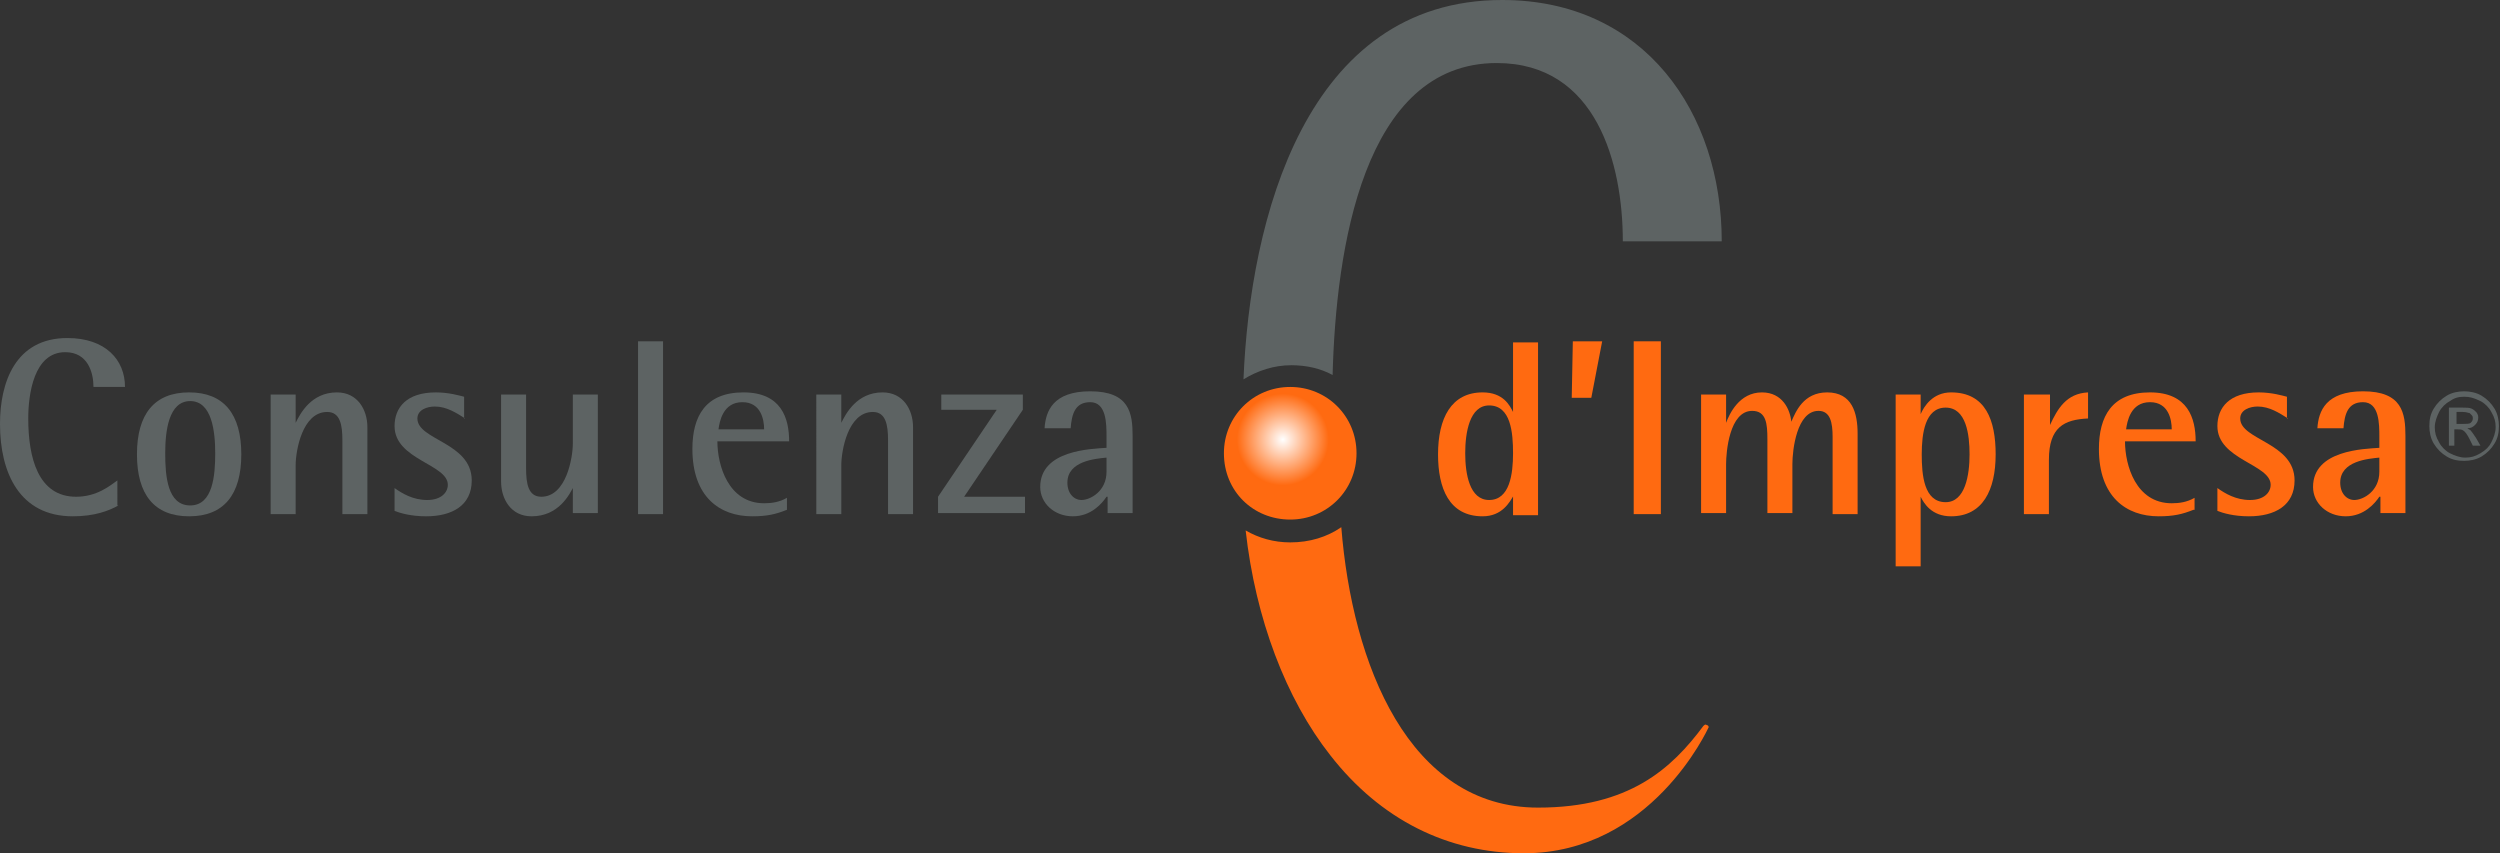 <?xml version="1.0" encoding="utf-8"?>
<!-- Generator: Adobe Illustrator 24.1.2, SVG Export Plug-In . SVG Version: 6.00 Build 0)  -->
<svg version="1.1" id="Livello_1" xmlns="http://www.w3.org/2000/svg" xmlns:xlink="http://www.w3.org/1999/xlink" x="0px" y="0px"
	 viewBox="0 0 230 78.5" style="enable-background:new 0 0 230 78.5;" xml:space="preserve">
<rect x="0" y="0" width="230" height="78.5" fill="#333333" stroke="none"/>
<style type="text/css">
	.st0{fill:#5D6363;}
	.st1{fill:#FF6A11;}
	.st2{fill:url(#SVGID_1_);}
</style>
<g>
	<g>
		<g>
			<path class="st0" d="M10.9,46.5c-0.9,0.5-2.2,1-4.2,1c-4.9,0-6.7-4-6.7-8.5c0-3.8,1.4-7.9,6.2-7.9c3.5,0,5.3,2,5.3,4.5H8.6
				c0-1.3-0.5-3.2-2.6-3.2c-2.9,0-3.4,3.9-3.4,6.1c0,3.6,0.9,7.2,4.4,7.2c1.9,0,3.1-1,3.8-1.5V46.5z"/>
			<path class="st0" d="M12.6,41.8c0-3.7,1.6-5.7,4.8-5.7c3.2,0,4.8,2,4.8,5.7s-1.6,5.7-4.8,5.7C14.2,47.5,12.6,45.5,12.6,41.8z
				 M17.5,46.5c2.1,0,2.3-2.8,2.3-4.8c0-2-0.3-4.8-2.3-4.8c-2,0-2.3,2.8-2.3,4.8C15.2,43.8,15.4,46.5,17.5,46.5z"/>
			<path class="st0" d="M24.9,36.3h2.3v2.6h0c0.4-0.8,1.4-2.8,3.8-2.8c1.9,0,2.8,1.6,2.8,3.2v8h-2.3v-6.8c0-1.4-0.2-2.6-1.4-2.6
				c-2.3,0-2.9,3.6-2.9,4.9v4.5h-2.3V36.3z"/>
			<path class="st0" d="M42.8,38.5C42,38,41.1,37.4,40,37.4c-0.7,0-1.6,0.3-1.6,1.1c0,2,5,2.2,5,5.7c0,2.3-1.8,3.3-4.2,3.3
				c-1.4,0-2.4-0.3-2.9-0.5v-2.1c0.7,0.5,1.7,1.1,3,1.1c1.3,0,1.9-0.7,1.9-1.4c0-1.9-4.9-2.3-4.9-5.4c0-1.7,1.1-3.1,3.8-3.1
				c1.2,0,2.2,0.3,2.6,0.4V38.5z"/>
			<path class="st0" d="M52.8,44.7L52.8,44.7c-0.4,0.8-1.4,2.8-3.9,2.8c-1.9,0-2.8-1.6-2.8-3.2v-8h2.3v6.8c0,1.4,0.2,2.6,1.4,2.6
				c2.3,0,2.9-3.6,2.9-4.9v-4.5h2.3v10.9h-2.3V44.7z"/>
			<path class="st0" d="M58.6,31.4H61v15.9h-2.3V31.4z"/>
			<path class="st0" d="M72.4,46.9c-1,0.4-1.8,0.6-3.2,0.6c-3,0-5.5-1.8-5.5-6.2c0-3,1.2-5.2,4.7-5.2c3.5,0,4.2,2.4,4.2,4.5H66
				c0,2.2,1,5.7,4.3,5.7c0.7,0,1.4-0.1,2.1-0.5V46.9z M70.3,39.5c0-0.9-0.3-2.5-2-2.5c-1.8,0-2.1,1.8-2.2,2.5H70.3z"/>
			<path class="st0" d="M75.1,36.3h2.3v2.6h0c0.4-0.8,1.4-2.8,3.8-2.8c1.9,0,2.8,1.6,2.8,3.2v8h-2.3v-6.8c0-1.4-0.2-2.6-1.4-2.6
				c-2.3,0-2.9,3.6-2.9,4.9v4.5h-2.3V36.3z"/>
			<path class="st0" d="M86.3,45.7l5.4-8h-5.1v-1.4h7.5v1.4l-5.4,8h5.6v1.5h-8V45.7z"/>
			<path class="st0" d="M101.8,45.7L101.8,45.7c-0.4,0.6-1.4,1.8-3.1,1.8c-1.7,0-3-1.2-3-2.7c0-3.4,4.7-3.5,6.1-3.6v-1
				c0-1.2,0-3.2-1.5-3.2c-1.4,0-1.7,1.1-1.8,2.4h-2.4c0.1-1.6,0.8-3.4,4.2-3.4c3.6,0,3.9,2,3.9,4.1v7.1h-2.3V45.7z M101.8,42.1
				c-1,0.1-3.6,0.3-3.6,2.3c0,1,0.6,1.6,1.3,1.6c0.8,0,2.3-0.8,2.3-2.6V42.1z"/>
			<path class="st1" d="M139.3,45.5L139.3,45.5c-0.4,0.7-1.1,2-2.9,2c-3.1,0-4.1-2.6-4.1-5.7c0-3.3,1.2-5.7,4.1-5.7
				c1.9,0,2.5,1.2,2.8,1.8h0v-6.4h2.3v15.9h-2.3V45.5z M137,46c1.9,0,2.2-2.4,2.2-4.3c0-1.9-0.2-4.4-2.2-4.4c-1.8,0-2.2,2.5-2.2,4.4
				C134.8,43.6,135.2,46,137,46z"/>
			<path class="st1" d="M144.7,31.4h2.7l-1,5.2h-1.8L144.7,31.4z"/>
			<path class="st1" d="M150.3,31.4h2.5v15.9h-2.5V31.4z"/>
			<path class="st1" d="M156.5,36.3h2.3v2.6h0c0.3-0.8,1.2-2.8,3.3-2.8c1.9,0,2.6,1.6,2.7,2.7h0c0.4-0.9,1.1-2.7,3.3-2.7
				c2.3,0,2.8,1.9,2.8,3.8v7.4h-2.3v-7.1c0-1.3-0.2-2.4-1.3-2.4c-2,0-2.4,3.6-2.4,4.9v4.5h-2.3v-6.8c0-1.4-0.1-2.6-1.4-2.6
				c-2.1,0-2.4,3.8-2.4,4.9v4.5h-2.3V36.3z"/>
			<path class="st1" d="M174.4,36.3h2.3v1.8h0c0.3-0.7,1.1-2,2.8-2c3.2,0,4.1,2.6,4.1,5.7c0,3.3-1.2,5.7-4.1,5.7
				c-1.8,0-2.5-1.2-2.8-1.8h0v6.4h-2.3V36.3z M179,46.2c1.8,0,2.2-2.5,2.2-4.4c0-1.8-0.3-4.3-2.2-4.3c-1.9,0-2.2,2.4-2.2,4.3
				C176.8,43.7,177,46.2,179,46.2z"/>
			<path class="st1" d="M186.3,36.3h2.3v2.8h0c0.7-1.5,1.5-2.9,3.5-3v2.4c-2.2,0.1-3.6,0.8-3.6,3.8v5h-2.3V36.3z"/>
			<path class="st1" d="M201.8,46.9c-1,0.4-1.8,0.6-3.2,0.6c-3,0-5.5-1.8-5.5-6.2c0-3,1.2-5.2,4.7-5.2c3.5,0,4.2,2.4,4.2,4.5h-6.5
				c0,2.2,1,5.7,4.3,5.7c0.7,0,1.4-0.1,2.1-0.5V46.9z M199.8,39.5c0-0.9-0.3-2.5-2-2.5c-1.8,0-2.1,1.8-2.2,2.5H199.8z"/>
			<path class="st1" d="M210.5,38.5c-0.8-0.5-1.7-1.1-2.8-1.1c-0.7,0-1.6,0.3-1.6,1.1c0,2,5,2.2,5,5.7c0,2.3-1.8,3.3-4.2,3.3
				c-1.4,0-2.4-0.3-2.9-0.5v-2.1c0.7,0.5,1.7,1.1,3,1.1c1.3,0,1.9-0.7,1.9-1.4c0-1.9-4.9-2.3-4.9-5.4c0-1.7,1.1-3.1,3.8-3.1
				c1.2,0,2.2,0.3,2.6,0.4V38.5z"/>
			<path class="st1" d="M218.9,45.7L218.9,45.7c-0.4,0.6-1.4,1.8-3.1,1.8c-1.7,0-3-1.2-3-2.7c0-3.4,4.7-3.5,6.1-3.6v-1
				c0-1.2,0-3.2-1.5-3.2c-1.4,0-1.7,1.1-1.8,2.4h-2.4c0.1-1.6,0.8-3.4,4.2-3.4c3.6,0,3.9,2,3.9,4.1v7.1h-2.3V45.7z M218.9,42.1
				c-1,0.1-3.6,0.3-3.6,2.3c0,1,0.6,1.6,1.3,1.6c0.8,0,2.3-0.8,2.3-2.6V42.1z"/>
		</g>
		<g>
			<path class="st1" d="M157,66.7c-0.1-0.1-0.2,0-0.3,0.1c-2.9,3.9-6.8,7.5-15.2,7.5c-11.9,0-17.1-13.2-18.1-25.8
				c-1.3,0.9-2.9,1.4-4.7,1.4c-1.5,0-2.9-0.4-4.1-1.1c0.9,8.1,3.7,15.5,7.8,20.7c4.6,5.9,10.8,9,17.8,9c11.7,0,16.9-11.4,17-11.6
				C157.2,66.8,157.1,66.7,157,66.7z"/>
			<path class="st0" d="M138.2,0c-18.1,0-23.2,20.2-23.8,34.9c1.3-0.8,2.8-1.3,4.4-1.3c1.4,0,2.7,0.3,3.8,0.9
				c0.3-11.5,2.8-28.7,15.1-28.7c9.2,0,11.6,9.3,11.6,16.4h9.1C158.4,10.4,151.3,0,138.2,0z"/>
			
				<radialGradient id="SVGID_1_" cx="164.412" cy="16.807" r="4.346" gradientTransform="matrix(0.972 0 0 0.972 -41.787 24.101)" gradientUnits="userSpaceOnUse">
				<stop  offset="0" style="stop-color:#FFFFFF"/>
				<stop  offset="1" style="stop-color:#FF6A11"/>
			</radialGradient>
			<path class="st2" d="M118.7,47.8c3.4,0,6.1-2.7,6.1-6.1c0-3.4-2.7-6.1-6.1-6.1c-3.4,0-6.1,2.7-6.1,6.1
				C112.6,45.2,115.3,47.8,118.7,47.8z"/>
		</g>
	</g>
	<g>
		<path class="st0" d="M226.7,36c0.5,0,1.1,0.1,1.6,0.4c0.5,0.3,0.9,0.7,1.2,1.2c0.3,0.5,0.4,1.1,0.4,1.6c0,0.6-0.1,1.1-0.4,1.6
			c-0.3,0.5-0.7,0.9-1.2,1.2c-0.5,0.3-1.1,0.4-1.6,0.4c-0.6,0-1.1-0.1-1.6-0.4c-0.5-0.3-0.9-0.7-1.2-1.2s-0.4-1.1-0.4-1.6
			c0-0.6,0.1-1.1,0.4-1.6c0.3-0.5,0.7-0.9,1.2-1.2S226.2,36,226.7,36z M226.7,36.5c-0.5,0-0.9,0.1-1.3,0.4c-0.4,0.2-0.8,0.6-1,1
			c-0.2,0.4-0.4,0.9-0.4,1.4c0,0.5,0.1,0.9,0.4,1.4c0.2,0.4,0.6,0.8,1,1s0.9,0.4,1.4,0.4c0.5,0,0.9-0.1,1.4-0.4s0.8-0.6,1-1
			s0.4-0.9,0.4-1.4c0-0.5-0.1-0.9-0.4-1.4c-0.2-0.4-0.6-0.8-1-1C227.6,36.6,227.2,36.5,226.7,36.5z M225.3,41v-3.5h1.2
			c0.4,0,0.7,0,0.9,0.1s0.3,0.2,0.4,0.3s0.2,0.3,0.2,0.5c0,0.3-0.1,0.5-0.3,0.7c-0.2,0.2-0.4,0.3-0.7,0.3c0.1,0.1,0.2,0.1,0.3,0.2
			c0.1,0.1,0.3,0.4,0.5,0.7l0.4,0.7h-0.7l-0.3-0.6c-0.2-0.4-0.4-0.7-0.6-0.8c-0.1-0.1-0.3-0.1-0.5-0.1h-0.3V41H225.3z M225.9,39h0.7
			c0.3,0,0.6,0,0.7-0.1c0.1-0.1,0.2-0.2,0.2-0.4c0-0.1,0-0.2-0.1-0.3c-0.1-0.1-0.1-0.1-0.2-0.2c-0.1,0-0.3-0.1-0.6-0.1h-0.6V39z"/>
	</g>
</g>
</svg>
